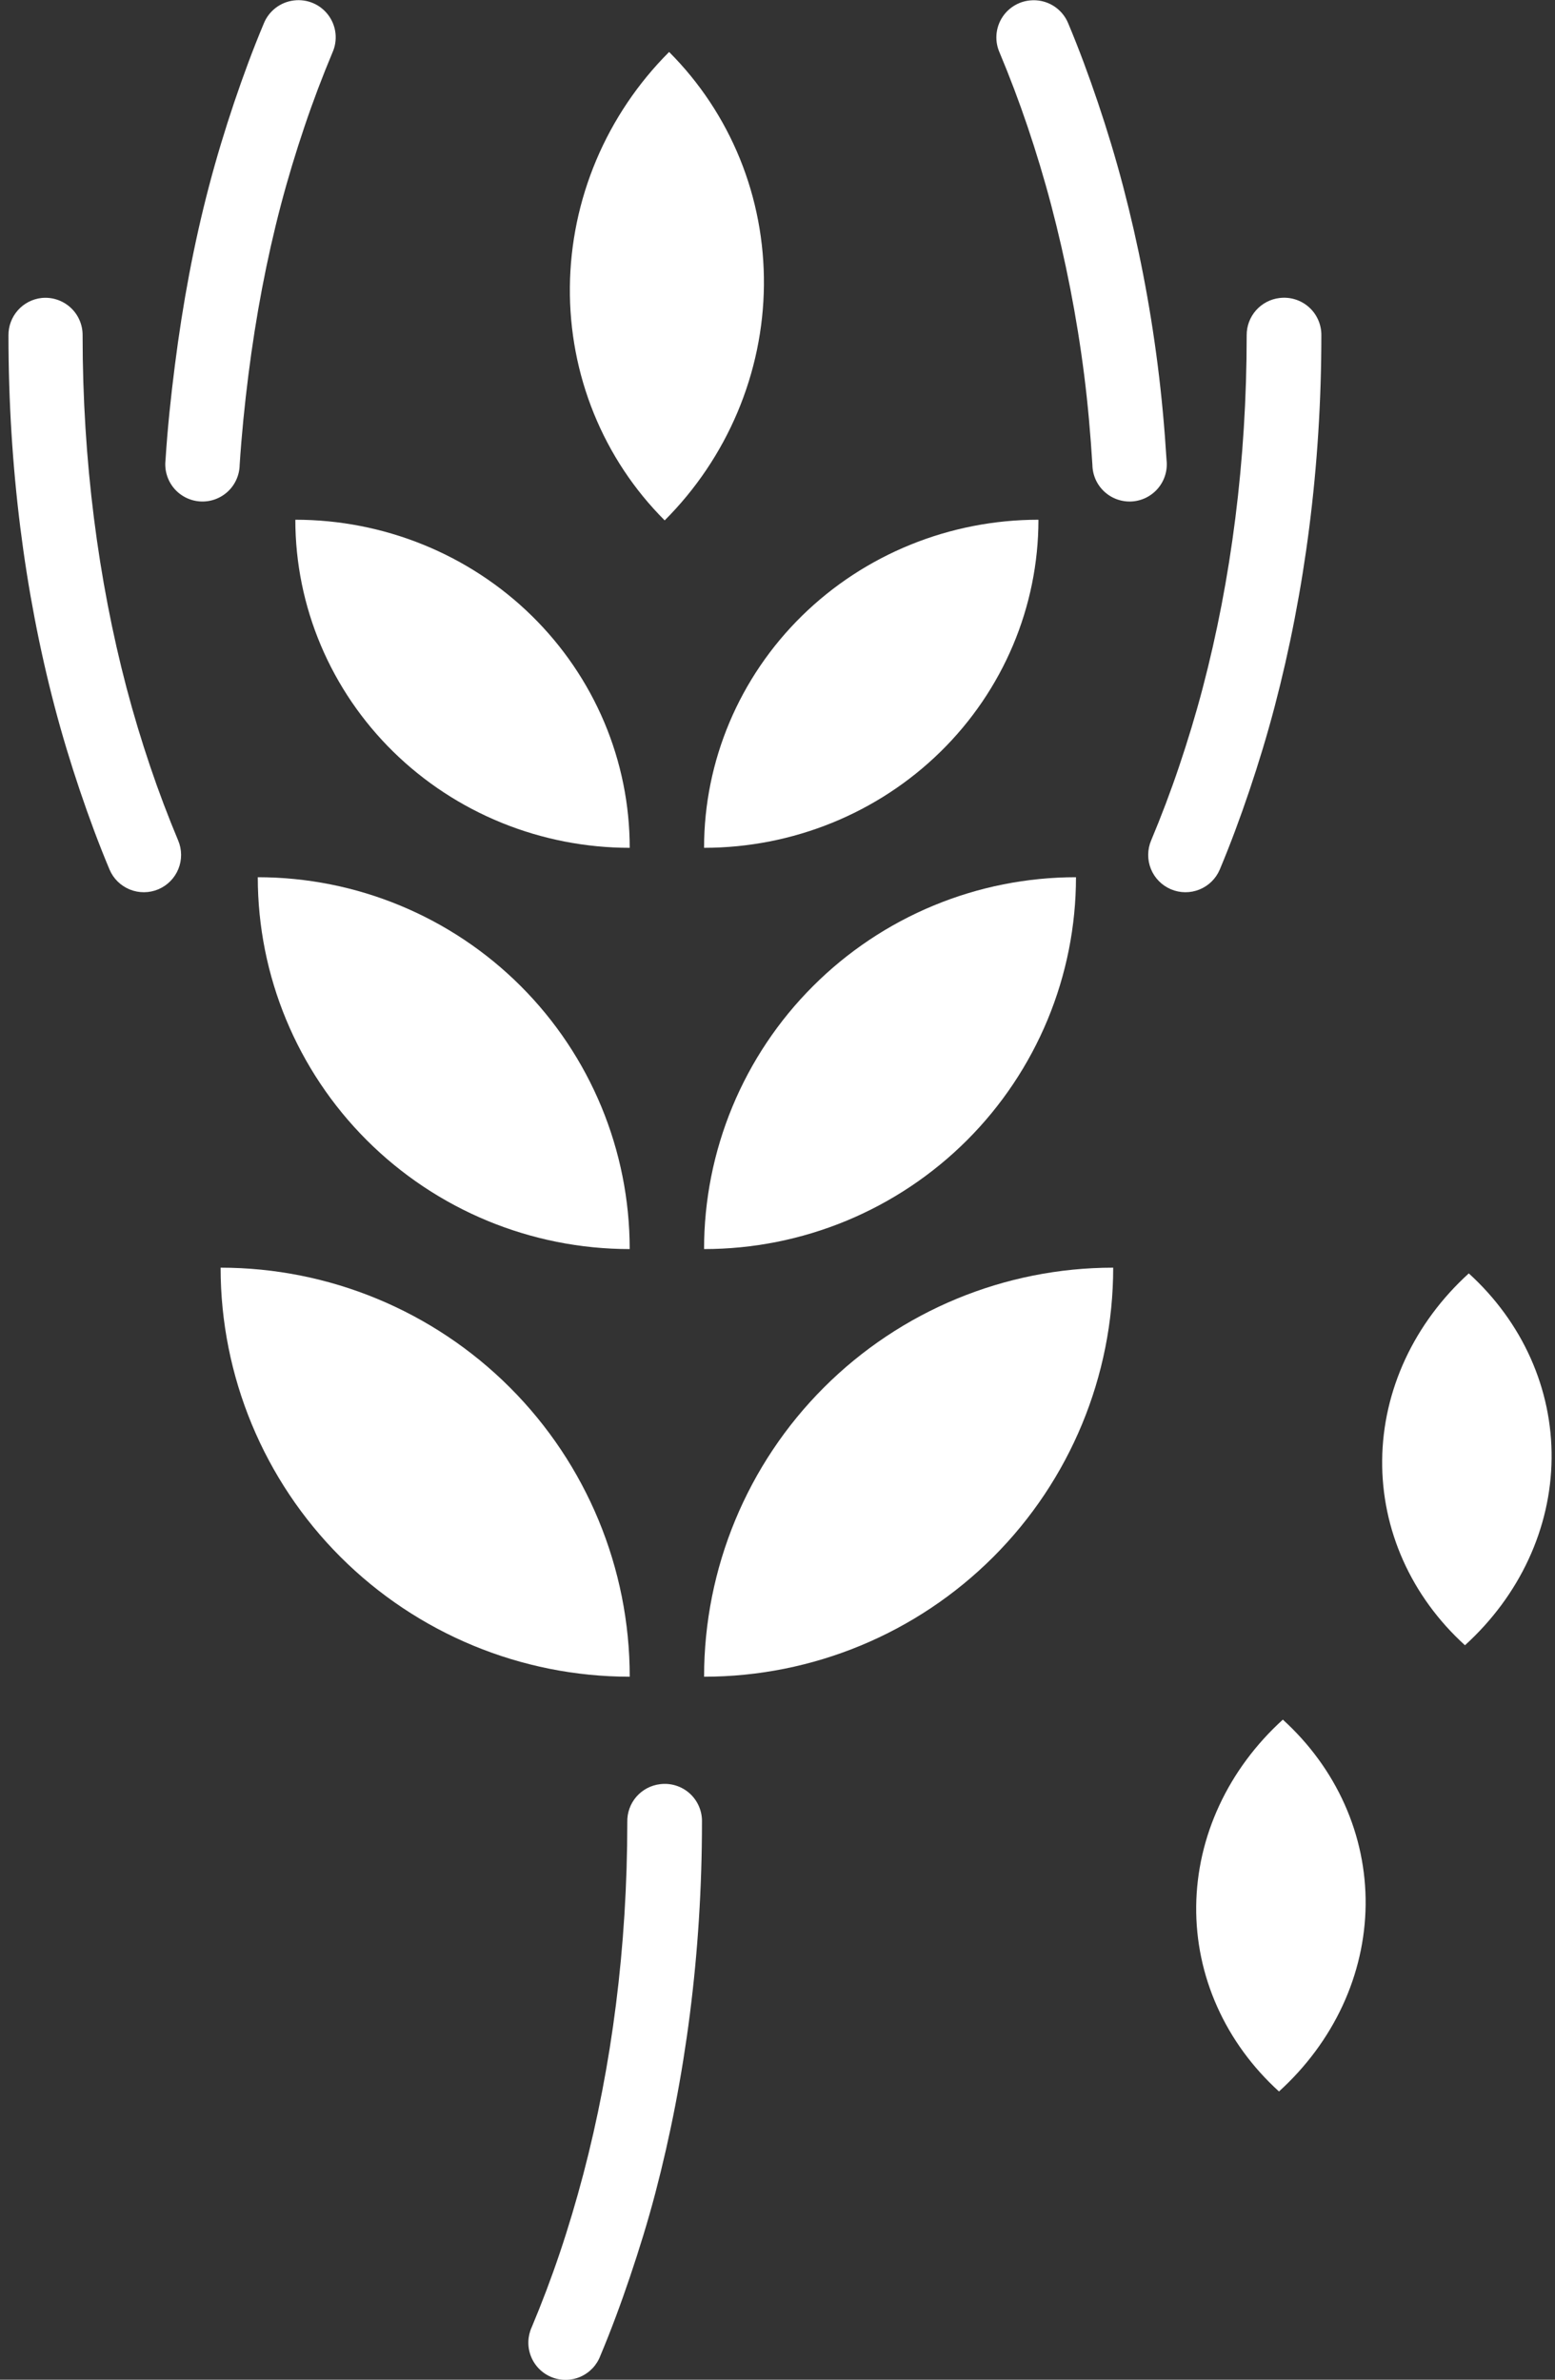 <svg width="98" height="150" viewBox="0 0 98 150" fill="none" xmlns="http://www.w3.org/2000/svg">
<rect x="0" y="0" width="98" height="150" fill="#333333" stroke="none"/>
<path d="M70.156 79.905C63.318 79.905 56.76 82.622 51.925 87.457C47.089 92.292 44.373 98.85 44.373 105.688C51.211 105.688 57.768 102.972 62.603 98.136C67.439 93.301 70.156 86.743 70.156 79.905Z" fill="white"/>
<path d="M39.687 105.688C32.849 105.688 26.291 102.971 21.456 98.136C16.62 93.301 13.903 86.743 13.903 79.905C20.741 79.905 27.299 82.621 32.135 87.457C36.97 92.292 39.687 98.85 39.687 105.688Z" fill="white"/>
<path d="M67.811 55.294C64.733 55.293 61.686 55.899 58.842 57.077C55.998 58.255 53.414 59.982 51.238 62.159C49.061 64.335 47.334 66.919 46.156 69.763C44.978 72.607 44.372 75.654 44.372 78.733C47.45 78.733 50.498 78.127 53.342 76.949C56.186 75.771 58.77 74.044 60.947 71.868C63.123 69.691 64.849 67.107 66.027 64.263C67.205 61.419 67.811 58.372 67.811 55.294Z" fill="white"/>
<path d="M39.685 78.733C33.469 78.733 27.508 76.263 23.112 71.868C18.716 67.472 16.246 61.51 16.246 55.294C22.462 55.294 28.425 57.763 32.821 62.159C37.216 66.555 39.685 72.517 39.685 78.733Z" fill="white"/>
<path d="M65.445 32.76C59.856 32.76 54.496 34.938 50.544 38.816C46.593 42.695 44.372 47.955 44.372 53.44C49.961 53.44 55.322 51.261 59.274 47.383C63.226 43.505 65.445 38.244 65.445 32.76Z" fill="white"/>
<path d="M39.686 53.441C36.919 53.441 34.179 52.905 31.622 51.866C29.065 50.827 26.742 49.303 24.785 47.383C22.829 45.462 21.277 43.183 20.218 40.674C19.159 38.165 18.613 35.475 18.613 32.76C21.38 32.76 24.121 33.294 26.678 34.334C29.235 35.373 31.558 36.896 33.515 38.816C35.471 40.737 37.023 43.017 38.083 45.526C39.142 48.035 39.686 50.725 39.686 53.441Z" fill="white"/>
<path d="M42.169 3.276C40.212 5.233 38.652 7.549 37.579 10.091C36.506 12.634 35.941 15.354 35.915 18.096C35.889 20.838 36.404 23.547 37.429 26.07C38.454 28.593 39.969 30.881 41.89 32.801C43.847 30.844 45.406 28.528 46.479 25.985C47.552 23.443 48.118 20.723 48.144 17.981C48.169 15.24 47.656 12.53 46.631 10.007C45.605 7.484 44.089 5.197 42.169 3.276Z" fill="white"/>
<path d="M41.61 112.46C41.029 112.527 40.494 112.809 40.109 113.25C39.725 113.692 39.519 114.262 39.534 114.848C39.534 122.739 38.553 130.225 36.766 137.03C36.317 138.732 35.82 140.406 35.278 142.013C34.736 143.622 34.144 145.18 33.513 146.684C33.381 146.971 33.308 147.281 33.299 147.596C33.289 147.911 33.344 148.225 33.459 148.519C33.573 148.812 33.745 149.08 33.966 149.305C34.186 149.531 34.45 149.709 34.741 149.83C35.032 149.951 35.345 150.012 35.66 150.01C35.976 150.007 36.287 149.941 36.576 149.816C36.865 149.69 37.126 149.507 37.343 149.278C37.56 149.049 37.728 148.779 37.838 148.484C38.515 146.872 39.13 145.212 39.707 143.501C40.285 141.787 40.826 140.042 41.299 138.241C43.193 131.03 44.24 123.132 44.24 114.848C44.249 114.511 44.185 114.175 44.052 113.865C43.92 113.555 43.722 113.278 43.473 113.051C43.223 112.824 42.927 112.654 42.605 112.552C42.284 112.45 41.945 112.419 41.61 112.46Z" fill="white"/>
<path d="M18.528 0.028C18.11 0.077 17.713 0.237 17.378 0.493C17.043 0.748 16.782 1.09 16.625 1.481C15.948 3.093 15.334 4.752 14.756 6.464C14.179 8.177 13.639 9.957 13.166 11.758C12.22 15.363 11.516 19.127 11.02 23.04C10.77 24.997 10.559 26.974 10.432 28.992C10.394 29.308 10.422 29.628 10.512 29.933C10.602 30.238 10.753 30.521 10.956 30.766C11.159 31.011 11.411 31.211 11.694 31.356C11.977 31.5 12.286 31.586 12.603 31.607C12.921 31.628 13.239 31.585 13.539 31.479C13.839 31.373 14.115 31.208 14.349 30.992C14.583 30.777 14.769 30.516 14.899 30.226C15.029 29.935 15.099 29.622 15.104 29.304C15.228 27.384 15.421 25.485 15.656 23.628C16.127 19.915 16.804 16.339 17.698 12.935C18.146 11.233 18.645 9.594 19.187 7.986C19.729 6.378 20.32 4.82 20.951 3.315C21.121 2.936 21.188 2.518 21.144 2.105C21.1 1.692 20.946 1.298 20.7 0.964C20.453 0.629 20.123 0.366 19.742 0.202C19.36 0.037 18.941 -0.023 18.528 0.028Z" fill="white"/>
<path d="M2.611 18.784C2.035 18.85 1.505 19.127 1.122 19.562C0.738 19.997 0.528 20.558 0.534 21.137C0.534 29.422 1.548 37.319 3.441 44.53C3.914 46.332 4.455 48.112 5.033 49.825C5.611 51.536 6.225 53.196 6.902 54.808C7.022 55.092 7.196 55.35 7.416 55.566C7.636 55.782 7.897 55.953 8.183 56.069C8.469 56.184 8.775 56.243 9.084 56.24C9.392 56.238 9.697 56.174 9.982 56.054C10.266 55.933 10.523 55.758 10.74 55.538C10.956 55.318 11.127 55.058 11.242 54.772C11.358 54.486 11.416 54.18 11.413 53.871C11.411 53.563 11.348 53.258 11.227 52.974C10.597 51.47 10.005 49.911 9.462 48.302C8.92 46.695 8.423 45.056 7.974 43.354C6.187 36.548 5.206 29.029 5.206 21.137C5.209 20.806 5.142 20.478 5.009 20.175C4.877 19.872 4.681 19.6 4.436 19.378C4.191 19.156 3.902 18.988 3.587 18.886C3.272 18.783 2.94 18.748 2.611 18.784Z" fill="white"/>
<path d="M80.645 18.784C80.07 18.85 79.54 19.128 79.156 19.562C78.773 19.997 78.563 20.558 78.569 21.137C78.569 29.029 77.588 36.549 75.801 43.354C75.353 45.056 74.855 46.695 74.313 48.302C73.771 49.911 73.179 51.469 72.548 52.974C72.427 53.258 72.365 53.563 72.362 53.871C72.359 54.18 72.417 54.486 72.533 54.772C72.648 55.058 72.819 55.319 73.036 55.538C73.252 55.758 73.51 55.933 73.794 56.054C74.078 56.174 74.383 56.238 74.691 56.24C75 56.243 75.306 56.185 75.592 56.069C75.878 55.953 76.139 55.782 76.359 55.566C76.579 55.35 76.753 55.092 76.874 54.808C77.55 53.196 78.165 51.537 78.742 49.825C79.32 48.112 79.861 46.332 80.334 44.53C82.228 37.319 83.275 29.422 83.275 21.137C83.279 20.803 83.211 20.472 83.076 20.166C82.942 19.86 82.744 19.587 82.495 19.364C82.246 19.141 81.952 18.974 81.633 18.874C81.314 18.774 80.977 18.743 80.645 18.784Z" fill="white"/>
<path d="M64.9 0.028C64.531 0.065 64.177 0.19 63.865 0.391C63.554 0.592 63.295 0.864 63.109 1.185C62.923 1.506 62.816 1.866 62.797 2.236C62.777 2.607 62.846 2.976 62.997 3.315C63.627 4.819 64.219 6.378 64.762 7.987C65.304 9.594 65.801 11.232 66.25 12.935C67.143 16.339 67.855 19.915 68.326 23.628C68.562 25.485 68.726 27.383 68.846 29.303C68.851 29.622 68.92 29.935 69.049 30.225C69.179 30.516 69.367 30.777 69.601 30.992C69.835 31.208 70.11 31.374 70.41 31.479C70.71 31.585 71.028 31.629 71.345 31.608C71.663 31.586 71.973 31.501 72.256 31.356C72.539 31.211 72.79 31.01 72.993 30.766C73.197 30.521 73.348 30.237 73.438 29.932C73.528 29.627 73.555 29.307 73.518 28.992C73.394 26.974 73.212 24.996 72.964 23.04C72.468 19.127 71.729 15.363 70.784 11.758C70.311 9.957 69.771 8.176 69.193 6.464C68.616 4.752 68.001 3.092 67.325 1.48C67.134 1.008 66.794 0.61 66.357 0.348C65.92 0.086 65.407 -0.027 64.9 0.028Z" fill="white"/>
<path d="M92.567 80.266C90.858 81.82 89.497 83.658 88.56 85.677C87.624 87.696 87.13 89.855 87.108 92.031C87.086 94.208 87.534 96.359 88.43 98.362C89.325 100.365 90.649 102.181 92.326 103.705C94.034 102.152 95.396 100.313 96.332 98.294C97.269 96.276 97.763 94.117 97.786 91.94C97.808 89.763 97.359 87.612 96.463 85.609C95.568 83.606 94.244 81.791 92.567 80.266Z" fill="white"/>
<path d="M80.848 108.393C79.14 109.946 77.777 111.785 76.841 113.804C75.904 115.822 75.41 117.981 75.387 120.158C75.365 122.335 75.814 124.486 76.71 126.489C77.605 128.492 78.928 130.308 80.605 131.832C82.314 130.279 83.676 128.44 84.613 126.422C85.549 124.403 86.042 122.243 86.065 120.067C86.087 117.89 85.639 115.739 84.743 113.736C83.848 111.733 82.525 109.917 80.848 108.393Z" fill="white"/>
</svg>

